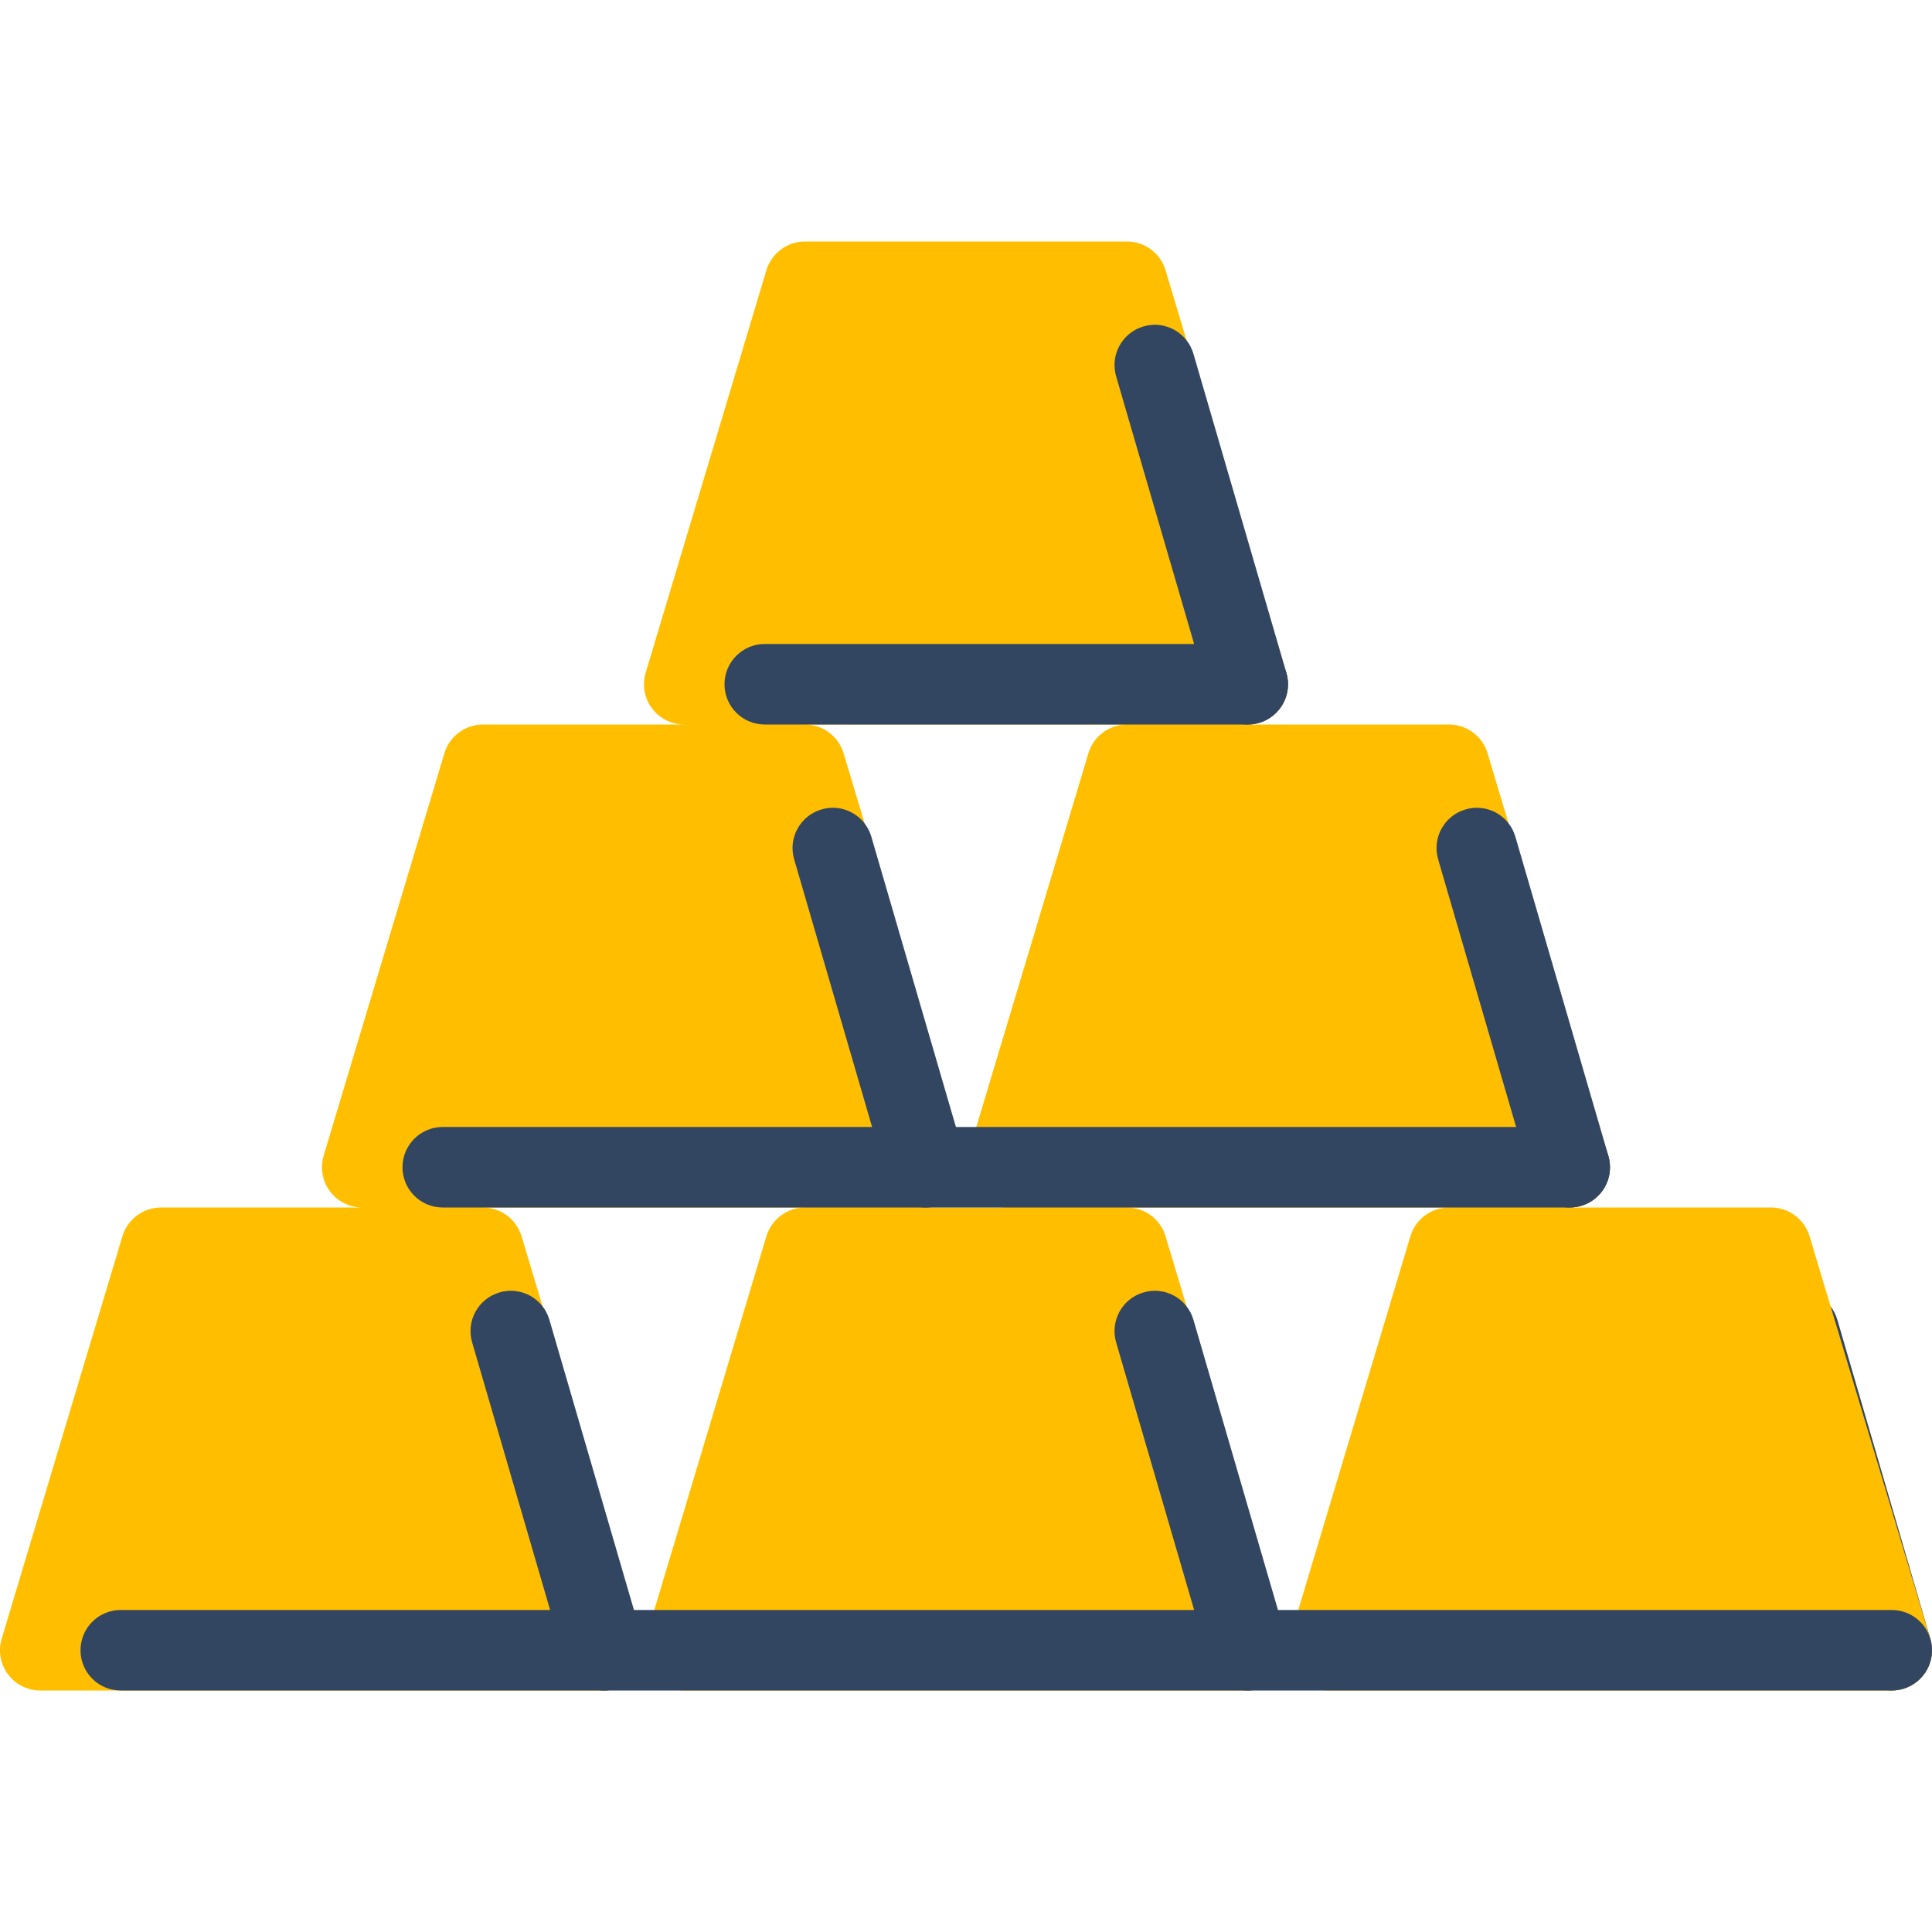 <svg width="40" height="40" viewBox="0 0 40 40" fill="none" xmlns="http://www.w3.org/2000/svg">
<g clip-path="url(#clip0_20440_117844)">
<path d="M39.166 35C38.805 35 38.472 34.764 38.367 34.399L36.441 27.791C36.313 27.349 36.566 26.887 37.009 26.758C37.45 26.628 37.913 26.883 38.041 27.326L39.967 33.934C40.095 34.376 39.842 34.838 39.399 34.967C39.322 34.989 39.243 35 39.166 35Z" fill="#324561"/>
<path d="M39.965 33.928L37.465 25.594C37.359 25.242 37.034 25 36.666 25H32.5C32.763 25 33.011 24.876 33.169 24.664C33.325 24.453 33.374 24.18 33.298 23.927L30.798 15.594C30.692 15.242 30.367 15 30 15H25.833C26.096 15 26.344 14.876 26.502 14.664C26.659 14.453 26.707 14.18 26.631 13.928L24.131 5.594C24.026 5.242 23.701 5 23.333 5H16.666C16.299 5 15.974 5.242 15.868 5.594L13.368 13.928C13.292 14.18 13.341 14.453 13.497 14.664C13.655 14.876 13.903 15 14.166 15H10C9.632 15 9.307 15.242 9.201 15.594L6.701 23.927C6.626 24.18 6.674 24.453 6.831 24.664C6.989 24.876 7.236 25 7.5 25H3.333C2.966 25 2.641 25.242 2.535 25.594L0.035 33.928C-0.041 34.18 0.007 34.453 0.164 34.664C0.322 34.876 0.57 35 0.833 35H12.5C12.763 35 13.011 34.876 13.169 34.664C13.325 34.453 13.374 34.18 13.298 33.928L10.798 25.594C10.692 25.242 10.367 25 10 25H16.666C16.299 25 15.974 25.242 15.868 25.594L13.368 33.928C13.292 34.18 13.341 34.453 13.497 34.664C13.655 34.876 13.903 35 14.166 35H25.833C26.096 35 26.344 34.876 26.502 34.664C26.659 34.453 26.707 34.18 26.631 33.928L24.131 25.594C24.026 25.242 23.701 25 23.333 25H30C29.632 25 29.307 25.242 29.201 25.594L26.701 33.928C26.625 34.18 26.674 34.453 26.831 34.664C26.989 34.876 27.236 35 27.5 35H39.166C39.43 35 39.677 34.876 39.836 34.664C39.992 34.453 40.041 34.18 39.965 33.928ZM19.166 25C19.43 25 19.677 24.876 19.835 24.664C19.992 24.453 20.041 24.18 19.965 23.927L17.465 15.594C17.359 15.242 17.034 15 16.666 15H23.333C22.965 15 22.64 15.242 22.535 15.594L20.035 23.927C19.959 24.18 20.007 24.453 20.164 24.664C20.322 24.876 20.57 25 20.833 25H19.166Z" fill="#FFBF00"/>
<path d="M39.167 35H2.5C2.039 35 1.667 34.627 1.667 34.167C1.667 33.706 2.039 33.333 2.5 33.333H39.167C39.628 33.333 40 33.706 40 34.167C40 34.627 39.628 35 39.167 35Z" fill="#324561"/>
<path d="M12.5 35C12.138 35 11.806 34.764 11.7 34.399L9.775 27.791C9.647 27.349 9.9 26.887 10.342 26.758C10.784 26.628 11.247 26.883 11.375 27.326L13.3 33.934C13.428 34.376 13.175 34.838 12.732 34.967C12.656 34.989 12.577 35 12.5 35Z" fill="#324561"/>
<path d="M25.834 35C25.472 35 25.139 34.764 25.034 34.399L23.108 27.791C22.98 27.349 23.233 26.887 23.676 26.758C24.117 26.628 24.58 26.883 24.709 27.326L26.634 33.934C26.762 34.376 26.509 34.838 26.066 34.967C25.989 34.989 25.91 35 25.834 35Z" fill="#324561"/>
<path d="M32.5 25H9.166C8.706 25 8.333 24.627 8.333 24.167C8.333 23.706 8.706 23.333 9.166 23.333H32.5C32.961 23.333 33.333 23.706 33.333 24.167C33.333 24.627 32.961 25 32.5 25Z" fill="#324561"/>
<path d="M32.5 25C32.138 25 31.806 24.764 31.7 24.399L29.775 17.791C29.647 17.349 29.9 16.887 30.343 16.758C30.784 16.628 31.247 16.883 31.375 17.326L33.3 23.934C33.428 24.376 33.175 24.838 32.733 24.967C32.656 24.989 32.577 25 32.5 25Z" fill="#324561"/>
<path d="M19.166 25C18.805 25 18.472 24.764 18.366 24.399L16.442 17.791C16.313 17.349 16.567 16.887 17.009 16.758C17.451 16.628 17.913 16.883 18.041 17.326L19.966 23.934C20.095 24.376 19.841 24.838 19.399 24.967C19.322 24.989 19.243 25 19.166 25Z" fill="#324561"/>
<path d="M25.833 15H15.833C15.373 15 15 14.627 15 14.167C15 13.706 15.373 13.333 15.833 13.333H25.833C26.294 13.333 26.667 13.706 26.667 14.167C26.667 14.627 26.294 15 25.833 15Z" fill="#324561"/>
<path d="M25.834 15C25.472 15 25.139 14.764 25.034 14.399L23.108 7.791C22.98 7.349 23.233 6.887 23.676 6.758C24.117 6.628 24.58 6.883 24.709 7.326L26.634 13.934C26.762 14.376 26.509 14.838 26.066 14.967C25.989 14.989 25.91 15 25.834 15Z" fill="#324561"/>
</g>
<defs>
<clipPath id="clip0_20440_117844">
<rect width="40" height="40" fill="white"/>
</clipPath>
</defs>
</svg>

